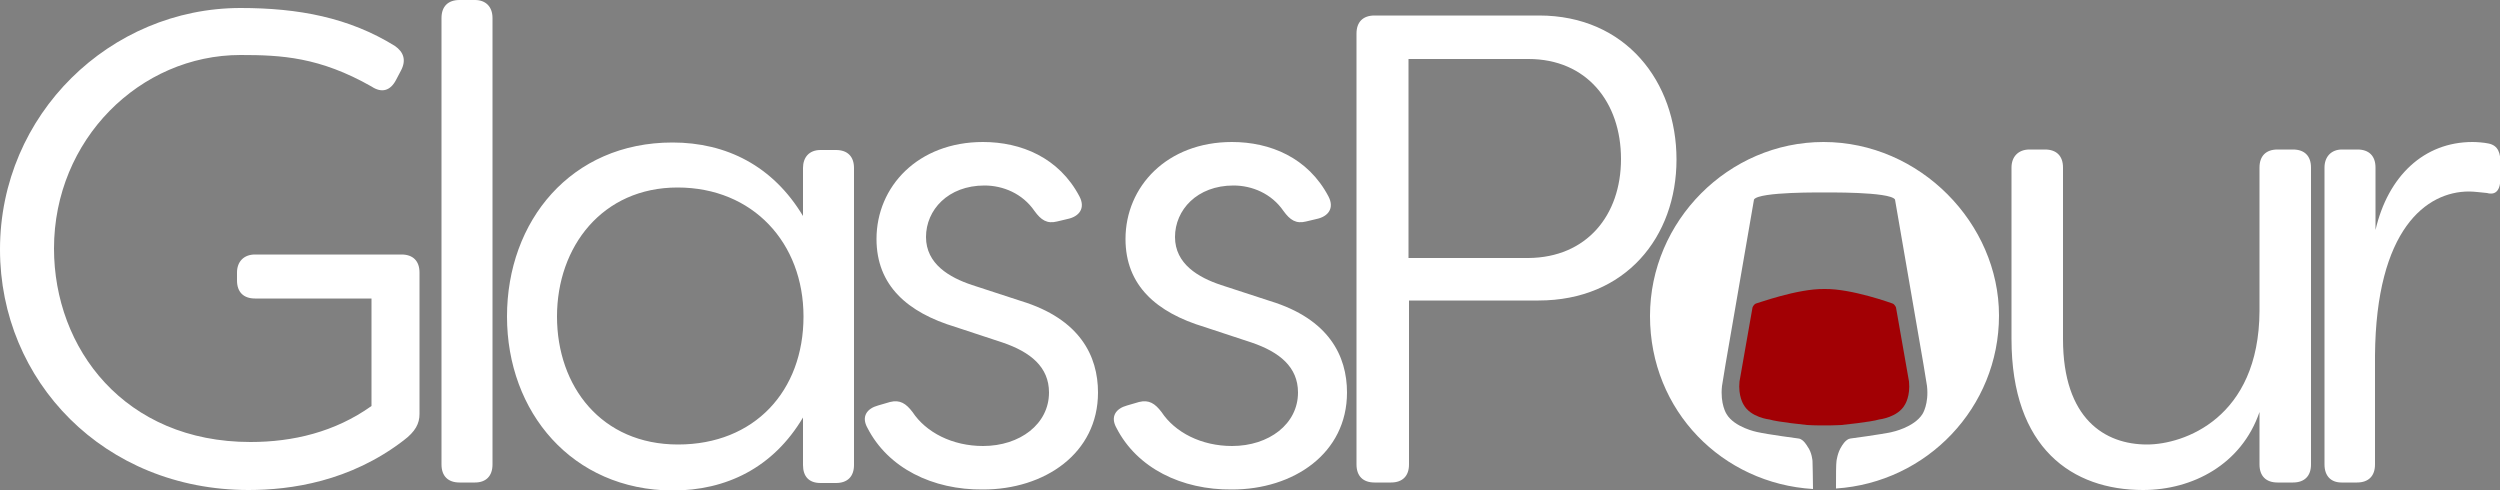 <?xml version="1.0" encoding="utf-8"?>
<!-- Generator: Adobe Illustrator 26.0.3, SVG Export Plug-In . SVG Version: 6.00 Build 0)  -->
<svg version="1.1" id="Layer_1" xmlns="http://www.w3.org/2000/svg" xmlns:xlink="http://www.w3.org/1999/xlink" x="0px" y="0px"
	 viewBox="0 0 500 98" style="enable-background:new 0 0 500 98;" xml:space="preserve">
<rect x="0" y="0" width="500" height="98" fill="#808080" stroke="none"/>
<style type="text/css">
	.st0{fill:none;}
	.st1{fill:#FFFFFF;}
	.st2{fill:#A20004;}
</style>
<rect x="-448" y="-370" class="st0" width="500" height="98"/>
<path class="st1" d="M0,49.9C0,22.8,22.1,1.6,48.1,1.6c11.6,0,21.7,1.9,30.9,7.6c1.7,1.2,2.3,2.8,1.2,4.9L79.2,16
	c-1.1,2.1-2.8,2.7-4.9,1.3c-10.4-5.9-18-6.3-26.2-6.3c-20.1,0-37.3,16.9-37.3,38.7c0,20,14.1,38.7,39.3,38.7c8.5,0,16.9-2,24.2-7.2
	V59.7H51c-2.3,0-3.6-1.3-3.6-3.6v-1.6c0-2.1,1.3-3.6,3.6-3.6h29.3c2.3,0,3.6,1.3,3.6,3.6v28.3c0,1.9-0.8,3.5-3.2,5.3
	C70,96.3,58.2,98,49.7,98C20.8,98,0,76.2,0,49.9z"/>
<path class="st1" d="M88.3,92.9V3.6c0-2.3,1.3-3.6,3.6-3.6H95c2.1,0,3.5,1.3,3.5,3.6v89.3c0,2.3-1.3,3.6-3.5,3.6h-3.1
	C89.6,96.5,88.3,95.2,88.3,92.9z"/>
<path class="st1" d="M101.4,63.3c0-19.1,12.8-34.8,33.1-34.8c10.8,0,20.1,4.7,26.1,14.7v-9.6c0-2.1,1.2-3.6,3.5-3.6h3.1
	c2.3,0,3.6,1.3,3.6,3.6v59.4c0,2.3-1.3,3.6-3.6,3.6h-3.1c-2.3,0-3.5-1.3-3.5-3.6v-9.5c-6,10.1-15.4,14.6-26.1,14.6
	C114.4,98,101.4,82.4,101.4,63.3L101.4,63.3z M160.7,63.3c0-14.7-10.1-25.8-25.2-25.8c-15,0-24.1,11.8-24.1,25.8
	c0,14,8.9,25.6,24.2,25.6S160.7,78.2,160.7,63.3z"/>
<path class="st1" d="M173.5,85.6c-1.3-2.3-0.1-3.9,2.1-4.5l2.4-0.7c2-0.5,3.2,0.3,4.5,2c2.7,4.1,8,6.8,14.1,6.8
	c7.4,0,13.2-4.4,13.2-10.7c0-5.1-3.7-8.1-9.3-10l-9.4-3.1c-9.6-2.9-15.8-8.3-15.8-17.6c0-10.5,8.3-19.4,21.3-19.4
	c7.6,0,15.2,3.1,19.3,10.9c1.2,2.3,0,4-2.4,4.5l-2.1,0.5c-2,0.5-3.2-0.3-4.5-2.1c-2.4-3.5-6.3-5.1-10-5.1c-7.3,0-11.7,4.9-11.7,10.3
	s4.7,8.1,9.2,9.6l9.8,3.2c11.8,3.6,15.4,11,15.4,18.3c0,12.2-10.7,19.4-23,19.4C186.5,98,177.6,93.6,173.5,85.6L173.5,85.6z"/>
<path class="st1" d="M223.3,85.6c-1.3-2.3-0.1-3.9,2.1-4.5l2.4-0.7c2-0.5,3.2,0.3,4.5,2c2.7,4.1,8,6.8,14.1,6.8
	c7.4,0,13.2-4.4,13.2-10.7c0-5.1-3.7-8.1-9.3-10l-9.4-3.1c-9.6-2.9-15.8-8.3-15.8-17.6c0-10.5,8.3-19.4,21.3-19.4
	c7.6,0,15.2,3.1,19.3,10.9c1.2,2.3,0,4-2.4,4.5l-2.1,0.5c-2,0.5-3.2-0.3-4.5-2.1c-2.4-3.5-6.3-5.1-10-5.1c-7.3,0-11.7,4.9-11.7,10.3
	s4.7,8.1,9.2,9.6l9.8,3.2c11.8,3.6,15.4,11,15.4,18.3c0,12.2-10.7,19.4-23,19.4C236.3,98,227.4,93.6,223.3,85.6L223.3,85.6z"/>
<path class="st1" d="M335.3,31.9c0,15.5-10.2,28.2-27.6,28.2h-25.9v32.8c0,2.3-1.3,3.6-3.6,3.6h-3.3c-2.3,0-3.6-1.3-3.6-3.6V6.7
	c0-2.3,1.3-3.6,3.6-3.6h32.9C325.2,3.1,335.3,16.4,335.3,31.9L335.3,31.9z M324.2,31.8c0-11.4-6.9-20-18.5-20h-24v39.8h24
	C317.3,51.5,324.2,43.1,324.2,31.8z"/>
<path class="st1" d="M402.3,67.8V33.5c0-2.1,1.3-3.6,3.6-3.6h3.1c2.3,0,3.6,1.3,3.6,3.6v34.3c0,16,8.4,21.1,16.8,21.1
	c7.3,0,22.4-5.2,22.5-26.7V33.5c0-2.3,1.3-3.6,3.6-3.6h3.1c2.3,0,3.6,1.3,3.6,3.6v59.4c0,2.3-1.3,3.6-3.6,3.6h-3.1
	c-2.3,0-3.6-1.3-3.6-3.6V82.4C448.3,92.9,438.5,98,428.6,98C414.5,98,402.3,89.7,402.3,67.8L402.3,67.8z"/>
<path class="st1" d="M464.9,92.9V33.5c0-2.1,1.3-3.6,3.5-3.6h3.1c2.3,0,3.6,1.3,3.6,3.6v12.5c2.5-10.8,9.7-17.6,19.4-17.6
	c0.8,0,2.3,0.1,3.2,0.3c2,0.4,2.4,2,2.4,4v2.8c0,2.5-0.9,3.6-2.7,3.1c-1.2-0.1-2.5-0.3-3.6-0.3c-8.5,0-18.6,7.5-18.8,32.8v21.8
	c0,2.3-1.3,3.6-3.6,3.6h-3.1C466.2,96.5,464.9,95.2,464.9,92.9z"/>
<path class="st1" d="M364.7,28.4c-19,0-34.7,15.8-34.7,34.8s14.5,33.5,32.6,34.6c0-2.7-0.1-4.8-0.1-5.6c0,0-0.1-1.7-1-2.9
	c0,0-0.8-1.5-1.8-1.6c0,0-6.1-0.8-8.3-1.3c0,0-4.5-0.9-6.1-3.6c0,0-1.3-2-0.9-5.6c0,0,0.3-1.9,0.7-4.3l5.7-33
	c1-1.6,14.1-1.4,14.1-1.4s13.1-0.2,14.1,1.4l5.7,33c0.4,2.4,0.7,4.3,0.7,4.3c0.4,3.6-0.9,5.6-0.9,5.6c-1.7,2.7-6.1,3.6-6.1,3.6
	c-2.2,0.5-8.3,1.3-8.3,1.3c-1,0.1-1.8,1.6-1.8,1.6c-0.8,1.2-1,2.9-1,2.9c-0.1,0.7-0.1,2.8-0.1,5.5c18.2-1.2,32.6-16.2,32.6-34.6
	S384,28.4,364.7,28.4L364.7,28.4z"/>
<path class="st2" d="M364.9,57.8c5.4-0.1,13.6,2.9,13.6,2.9c0.5,0.2,0.7,0.8,0.7,0.8l2.6,14.8c0.3,2.9-0.8,4.6-0.8,4.6
	c-1.4,2.6-5.2,3-5.2,3c-1.6,0.5-7.5,1.1-7.5,1.1s-3.4,0.2-6.9,0c0,0-5.9-0.6-7.5-1.1c0,0-3.8-0.4-5.2-3c0,0-1.1-1.7-0.8-4.6
	l2.6-14.8c0,0,0.2-0.6,0.7-0.8C351.4,60.7,359.5,57.7,364.9,57.8L364.9,57.8z"/>
</svg>
